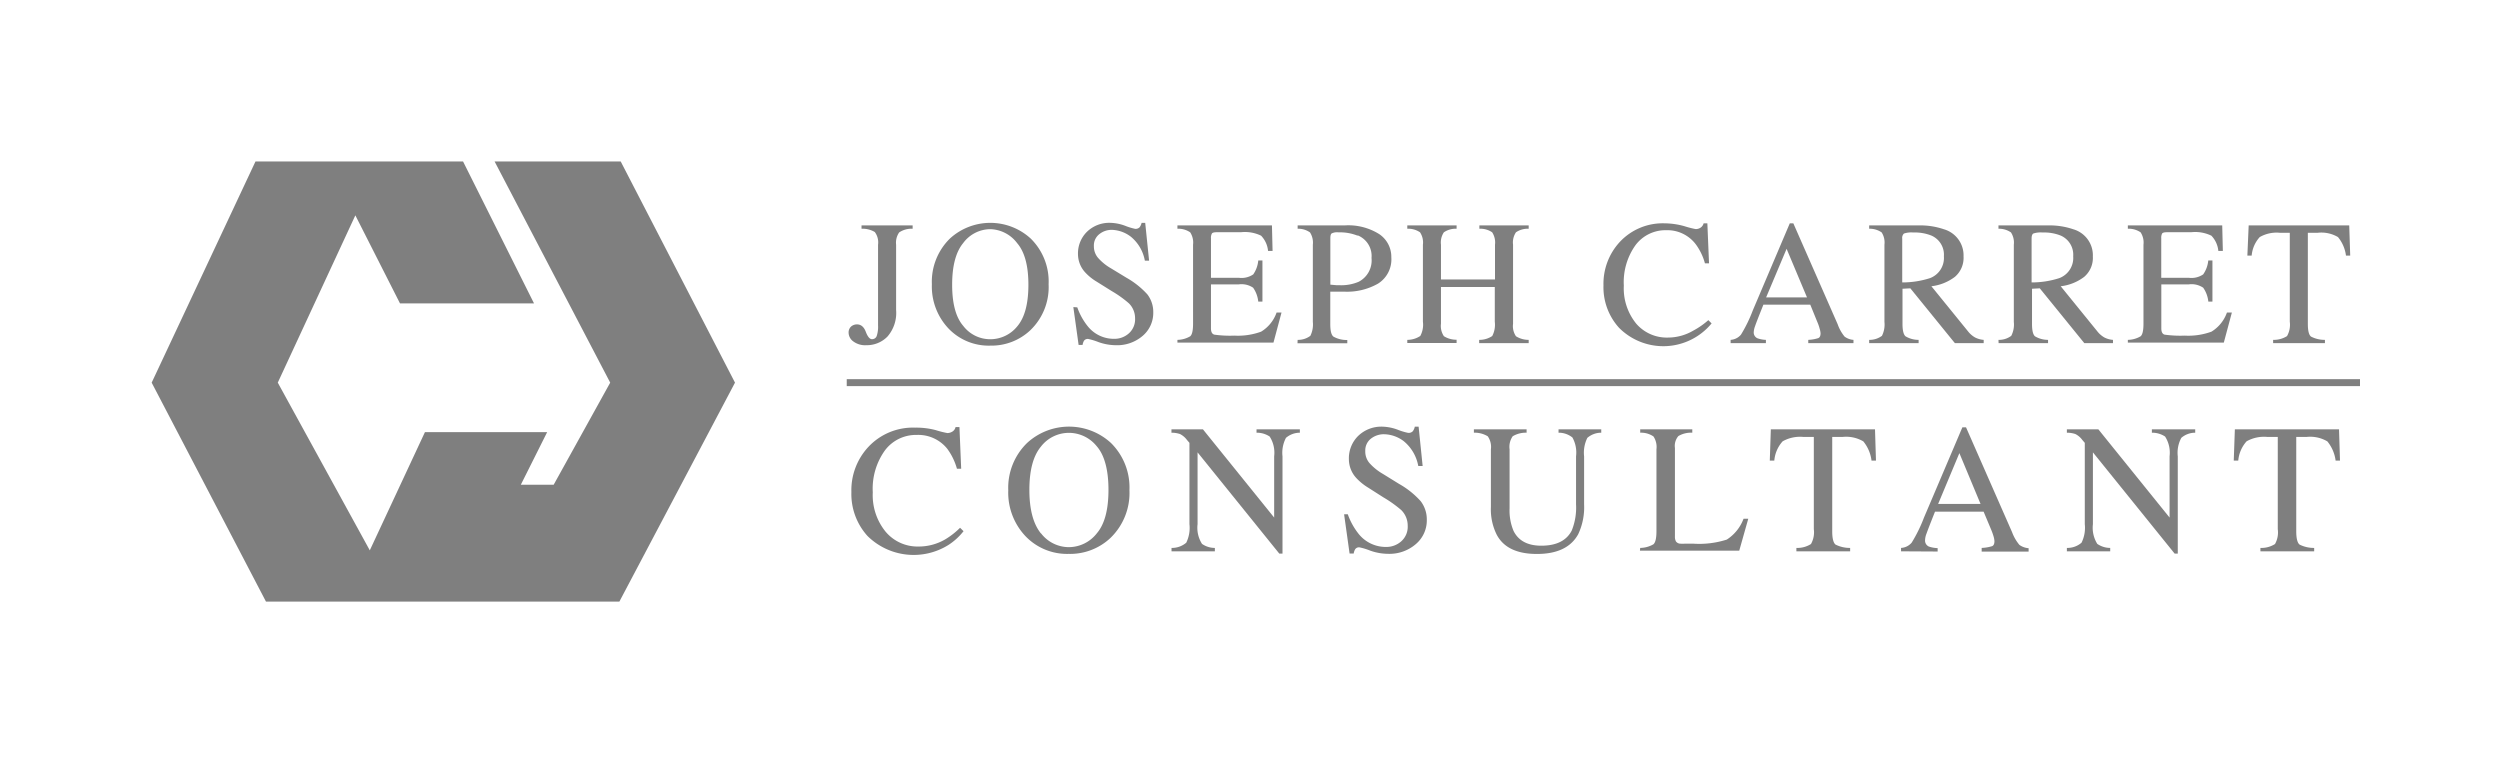 <svg xmlns="http://www.w3.org/2000/svg" viewBox="0 0 360 110"><defs><style>.cls-1,.cls-3{fill:none;}.cls-2{fill:#7f7f7f;}.cls-3{stroke:#7f7f7f;stroke-miterlimit:10;}</style></defs><title>logo-nav</title><g id="Calque_2" data-name="Calque 2"><g id="nav"><rect class="cls-1" width="360" height="110"/><polygon class="cls-2" points="21.84 55.1 36.79 23.25 66.68 23.25 76.9 43.69 57.6 43.69 51.17 31.01 40 55.1 53.25 79.25 61.19 62.23 78.79 62.23 75 69.8 79.73 69.8 87.87 55.1 71.22 23.25 89.38 23.25 105.84 55.1 89.19 86.63 38.3 86.63 21.84 55.1"/><path class="cls-2" d="M122.58,47a1.32,1.32,0,0,1,.82-.29c.57,0,1,.35,1.27,1.06s.57,1.07.88,1.07a.7.7,0,0,0,.69-.44,4.13,4.13,0,0,0,.2-1.53V35.24a2.5,2.5,0,0,0-.47-1.83,3.43,3.43,0,0,0-1.91-.47v-.48h7.36v.48a3.16,3.16,0,0,0-1.94.53,2.57,2.57,0,0,0-.44,1.77v9.41a5.18,5.18,0,0,1-1.24,3.81,4.16,4.16,0,0,1-3.06,1.25,2.84,2.84,0,0,1-1.87-.55,1.58,1.58,0,0,1-.67-1.23A1.16,1.16,0,0,1,122.58,47Z"/><path class="cls-2" d="M136.78,34.36a8.61,8.61,0,0,1,11.65,0A8.67,8.67,0,0,1,151,40.94a8.6,8.6,0,0,1-2.65,6.63,8.15,8.15,0,0,1-5.74,2.2,8,8,0,0,1-6-2.44,8.8,8.8,0,0,1-2.42-6.39A8.71,8.71,0,0,1,136.78,34.36Zm1.92,12.56a4.89,4.89,0,0,0,3.9,1.93A5,5,0,0,0,146.48,47q1.61-1.89,1.61-6t-1.63-6A5,5,0,0,0,142.6,33,4.9,4.9,0,0,0,138.7,35q-1.59,1.93-1.59,6T138.7,46.92Z"/><path class="cls-2" d="M155.13,44.26A9.18,9.18,0,0,0,156.65,47a4.8,4.8,0,0,0,3.79,1.79,3.1,3.1,0,0,0,2.11-.78,2.69,2.69,0,0,0,.9-2.16,3,3,0,0,0-.9-2.18,16,16,0,0,0-2.47-1.76l-2.19-1.37a7.31,7.31,0,0,1-1.57-1.26,3.9,3.9,0,0,1-1.09-2.68,4.36,4.36,0,0,1,1.29-3.22,4.6,4.6,0,0,1,3.41-1.29,6.47,6.47,0,0,1,2.11.43,8.46,8.46,0,0,0,1.41.43.8.8,0,0,0,.65-.22,1.59,1.59,0,0,0,.29-.64h.52l.56,5.45h-.61a5.79,5.79,0,0,0-2-3.44,4.72,4.72,0,0,0-2.73-1,2.82,2.82,0,0,0-1.83.62,2.06,2.06,0,0,0-.78,1.72,2.53,2.53,0,0,0,.59,1.68A7.37,7.37,0,0,0,160,38.65L162.22,40a12.11,12.11,0,0,1,3,2.39,4.16,4.16,0,0,1,.85,2.6,4.33,4.33,0,0,1-1.52,3.37,5.63,5.63,0,0,1-3.88,1.35,7.59,7.59,0,0,1-2.49-.45,9.15,9.15,0,0,0-1.48-.45.65.65,0,0,0-.61.27,1.79,1.79,0,0,0-.2.59h-.57l-.76-5.45Z"/><path class="cls-2" d="M169.55,48.94a3.71,3.71,0,0,0,1.83-.51q.42-.34.42-1.8V35.24a2.69,2.69,0,0,0-.41-1.78,3,3,0,0,0-1.84-.52v-.48h13.61l.09,3.67h-.65a3.66,3.66,0,0,0-1-2.19,5.33,5.33,0,0,0-2.9-.5h-3.49c-.37,0-.61.06-.69.18a1.21,1.21,0,0,0-.14.68V40h4a3,3,0,0,0,2.09-.49,4.16,4.16,0,0,0,.72-2h.6v5.92h-.6a4.24,4.24,0,0,0-.74-2,3,3,0,0,0-2.07-.48h-4v6.34c0,.51.16.81.49.9a16.26,16.26,0,0,0,2.88.14,9.75,9.75,0,0,0,3.85-.57,5.21,5.21,0,0,0,2.23-2.76h.71l-1.16,4.33H169.55Z"/><path class="cls-2" d="M186.86,48.94a2.93,2.93,0,0,0,1.83-.58,3.66,3.66,0,0,0,.36-2V35.24a2.71,2.71,0,0,0-.41-1.77,2.9,2.9,0,0,0-1.78-.53v-.48h6.76a8.35,8.35,0,0,1,5,1.26,3.94,3.94,0,0,1,1.73,3.33,4.12,4.12,0,0,1-1.91,3.79A9,9,0,0,1,193.62,42l-1.06,0-1,0v4.65c0,1,.15,1.57.45,1.82a3.87,3.87,0,0,0,2,.49v.47h-7.17Zm8.64-15a6.81,6.81,0,0,0-2.75-.48,1.74,1.74,0,0,0-1,.16q-.18.15-.18.69v6.68l.9.08h.42a6.38,6.38,0,0,0,2.77-.5,3.46,3.46,0,0,0,1.84-3.42A3.2,3.2,0,0,0,195.5,33.89Z"/><path class="cls-2" d="M202.65,48.94a3.38,3.38,0,0,0,1.87-.56,3.41,3.41,0,0,0,.38-2.05V35.24a2.62,2.62,0,0,0-.42-1.79,3,3,0,0,0-1.83-.51v-.48h7.1v.48a3,3,0,0,0-1.83.51,2.62,2.62,0,0,0-.42,1.79v5h7.78v-5a2.69,2.69,0,0,0-.41-1.79,3,3,0,0,0-1.84-.51v-.48h7.1v.48a3,3,0,0,0-1.83.51,2.62,2.62,0,0,0-.42,1.79V46.63a2.58,2.58,0,0,0,.42,1.79,3.39,3.39,0,0,0,1.83.52v.47H213v-.47a3.32,3.32,0,0,0,1.88-.55,3.5,3.5,0,0,0,.37-2.06v-5H207.5v5.28a2.63,2.63,0,0,0,.42,1.8,3.32,3.32,0,0,0,1.83.51v.47h-7.1Z"/><path class="cls-2" d="M242.55,32.57a14,14,0,0,0,1.63.42,1.29,1.29,0,0,0,.69-.2,1.06,1.06,0,0,0,.45-.63h.54l.24,5.76h-.59a8.22,8.22,0,0,0-1.34-2.77,5.13,5.13,0,0,0-4.24-2,5.39,5.39,0,0,0-4.4,2.13,9.15,9.15,0,0,0-1.7,5.85,8.05,8.05,0,0,0,1.79,5.48,5.8,5.8,0,0,0,4.55,2,7.22,7.22,0,0,0,3.66-1A11.08,11.08,0,0,0,246,46.1l.47.47a9,9,0,0,1-13.33.63,8.7,8.7,0,0,1-2.24-6.1,8.87,8.87,0,0,1,2.36-6.27,8.45,8.45,0,0,1,6.48-2.67A10.74,10.74,0,0,1,242.55,32.57Z"/><path class="cls-2" d="M249.21,49.41v-.47a2.13,2.13,0,0,0,1.49-.75,20.27,20.27,0,0,0,1.69-3.46l5.34-12.57h.51l6.38,14.52a5.84,5.84,0,0,0,1,1.79,2.45,2.45,0,0,0,1.28.47v.47h-6.51v-.47a5.44,5.44,0,0,0,1.44-.25c.22-.09.33-.33.33-.7a2.78,2.78,0,0,0-.13-.66,6.66,6.66,0,0,0-.35-1l-1-2.46h-6.75c-.67,1.68-1.07,2.7-1.19,3.07a2.87,2.87,0,0,0-.2.87.9.9,0,0,0,.53.9,4,4,0,0,0,1.22.23v.47Zm11-6.58-2.94-7-2.95,7Z"/><path class="cls-2" d="M269.16,48.94a3,3,0,0,0,1.84-.58,3.62,3.62,0,0,0,.36-2V35.24a2.69,2.69,0,0,0-.4-1.77,3,3,0,0,0-1.8-.53v-.48h7.09a10.53,10.53,0,0,1,3.69.56,3.91,3.91,0,0,1,2.81,3.91,3.59,3.59,0,0,1-1.25,2.94,6.92,6.92,0,0,1-3.38,1.35l5.28,6.5a3.46,3.46,0,0,0,1,.87,3.25,3.25,0,0,0,1.25.35v.47H281.5l-6.41-7.89-1.13.06v5.05c0,.95.15,1.55.44,1.8a3.63,3.63,0,0,0,1.88.51v.47h-7.12Zm8.76-8.89a3.1,3.1,0,0,0,2-3.14,3,3,0,0,0-1.83-3,6.44,6.44,0,0,0-2.59-.43,3.34,3.34,0,0,0-1.33.15.85.85,0,0,0-.25.73v6.31A13,13,0,0,0,277.92,40.05Z"/><path class="cls-2" d="M287.78,48.94a2.94,2.94,0,0,0,1.84-.58,3.51,3.51,0,0,0,.37-2V35.24a2.68,2.68,0,0,0-.41-1.77,3,3,0,0,0-1.8-.53v-.48h7.1a10.61,10.61,0,0,1,3.69.56,3.9,3.9,0,0,1,2.8,3.91,3.59,3.59,0,0,1-1.25,2.94,6.88,6.88,0,0,1-3.38,1.35l5.28,6.5a3.49,3.49,0,0,0,1,.87,3.19,3.19,0,0,0,1.25.35v.47h-4.13l-6.41-7.89-1.12.06v5.05c0,.95.14,1.55.43,1.8a3.66,3.66,0,0,0,1.88.51v.47h-7.12Zm8.76-8.89a3.1,3.1,0,0,0,2-3.14,3,3,0,0,0-1.83-3,6.44,6.44,0,0,0-2.59-.43,3.38,3.38,0,0,0-1.33.15c-.16.11-.24.35-.24.73v6.31A12.9,12.9,0,0,0,296.54,40.05Z"/><path class="cls-2" d="M306.41,48.94a3.71,3.71,0,0,0,1.83-.51q.42-.34.42-1.8V35.24a2.69,2.69,0,0,0-.41-1.78,3,3,0,0,0-1.84-.52v-.48H320l.09,3.67h-.65a3.66,3.66,0,0,0-1-2.19,5.33,5.33,0,0,0-2.9-.5h-3.49c-.38,0-.61.06-.7.18a1.32,1.32,0,0,0-.13.68V40h3.95a3,3,0,0,0,2.09-.49,4.14,4.14,0,0,0,.73-2h.6v5.92H318a4.24,4.24,0,0,0-.74-2,3,3,0,0,0-2.08-.48h-3.95v6.34q0,.77.48.9a16.49,16.49,0,0,0,2.89.14,9.75,9.75,0,0,0,3.85-.57,5.26,5.26,0,0,0,2.23-2.76h.71l-1.16,4.33H306.41Z"/><path class="cls-2" d="M323.81,32.46h14.48l.14,4.35h-.61a5.22,5.22,0,0,0-1.15-2.67,4.7,4.7,0,0,0-2.92-.62h-1.42V46.63c0,1,.15,1.6.46,1.84a4.26,4.26,0,0,0,2,.47v.47h-7.46v-.47a3.59,3.59,0,0,0,2-.54,3.32,3.32,0,0,0,.4-2.07V33.52h-1.44a4.86,4.86,0,0,0-2.89.62,4.55,4.55,0,0,0-1.16,2.67h-.62Z"/><path class="cls-2" d="M134.72,61.93a14.21,14.21,0,0,0,1.7.43,1.37,1.37,0,0,0,.72-.21,1,1,0,0,0,.46-.65h.56l.25,6h-.61a8.83,8.83,0,0,0-1.39-2.87,5.35,5.35,0,0,0-4.4-2,5.58,5.58,0,0,0-4.56,2.2,9.44,9.44,0,0,0-1.77,6.07,8.32,8.32,0,0,0,1.86,5.68,6,6,0,0,0,4.72,2.12,7.56,7.56,0,0,0,3.8-1A11.07,11.07,0,0,0,138.25,76l.5.49a8.9,8.9,0,0,1-2.2,2,9.45,9.45,0,0,1-11.63-1.31,9,9,0,0,1-2.32-6.32,9.15,9.15,0,0,1,2.45-6.51,8.78,8.78,0,0,1,6.72-2.77A11,11,0,0,1,134.72,61.93Z"/><path class="cls-2" d="M147.9,63.79a8.92,8.92,0,0,1,12.08,0,9,9,0,0,1,2.66,6.81,9,9,0,0,1-2.75,6.88,8.47,8.47,0,0,1-6,2.28,8.28,8.28,0,0,1-6.2-2.53,9.12,9.12,0,0,1-2.5-6.63A9,9,0,0,1,147.9,63.79Zm2,13a5.07,5.07,0,0,0,4.05,2,5.14,5.14,0,0,0,4-2c1.11-1.3,1.67-3.39,1.67-6.25s-.57-5-1.69-6.28a5.15,5.15,0,0,0-4-1.93,5.09,5.09,0,0,0-4.05,2q-1.65,2-1.65,6.21T149.89,76.81Z"/><path class="cls-2" d="M168.7,78.9a3.18,3.18,0,0,0,2.12-.75,4.86,4.86,0,0,0,.46-2.67V63.77l-.36-.42a2.85,2.85,0,0,0-1-.85,3.9,3.9,0,0,0-1.23-.19v-.49h4.53l10.26,12.71V65.7a4.29,4.29,0,0,0-.65-2.84,3.33,3.33,0,0,0-1.89-.55v-.49h6.24v.49a3.07,3.07,0,0,0-2,.74,4.63,4.63,0,0,0-.5,2.67v14h-.46L172.45,65.14V75.48a4.31,4.31,0,0,0,.64,2.84,3.21,3.21,0,0,0,1.85.58v.49H168.7Z"/><path class="cls-2" d="M194.08,74.05a9.73,9.73,0,0,0,1.58,2.85,5,5,0,0,0,3.93,1.86,3.21,3.21,0,0,0,2.19-.81,2.79,2.79,0,0,0,.93-2.24,3.14,3.14,0,0,0-.93-2.26,17.49,17.49,0,0,0-2.57-1.83L197,70.21a8,8,0,0,1-1.63-1.31,4,4,0,0,1-1.13-2.78,4.52,4.52,0,0,1,1.33-3.34,4.79,4.79,0,0,1,3.54-1.34,6.77,6.77,0,0,1,2.19.45,8.63,8.63,0,0,0,1.46.44.81.81,0,0,0,.68-.23,1.56,1.56,0,0,0,.29-.66h.55l.58,5.66h-.63a6,6,0,0,0-2.09-3.57,4.85,4.85,0,0,0-2.83-1,3,3,0,0,0-1.9.64,2.15,2.15,0,0,0-.81,1.78,2.55,2.55,0,0,0,.62,1.75,7.89,7.89,0,0,0,1.93,1.55l2.33,1.44a12.25,12.25,0,0,1,3.09,2.47,4.3,4.3,0,0,1,.89,2.7,4.47,4.47,0,0,1-1.58,3.49,5.8,5.8,0,0,1-4,1.4,7.8,7.8,0,0,1-2.57-.46,9.06,9.06,0,0,0-1.54-.47.66.66,0,0,0-.63.28,1.77,1.77,0,0,0-.21.61h-.59l-.79-5.65Z"/><path class="cls-2" d="M219.83,61.82v.49a3.67,3.67,0,0,0-2,.51,2.66,2.66,0,0,0-.45,1.88v8.49a7.6,7.6,0,0,0,.57,3.26q1.06,2.13,4,2.13,3.25,0,4.38-2.18a8.78,8.78,0,0,0,.62-3.77V65.72a4.48,4.48,0,0,0-.52-2.72,3.15,3.15,0,0,0-2-.69v-.49h6.15v.49a3.05,3.05,0,0,0-2,.74,4.79,4.79,0,0,0-.47,2.67v6.91a9.08,9.08,0,0,1-.85,4.3q-1.56,2.83-5.91,2.84T215.53,77a8.15,8.15,0,0,1-.84-4V64.7a2.67,2.67,0,0,0-.45-1.87,3.6,3.6,0,0,0-2-.52v-.49Z"/><path class="cls-2" d="M236.19,78.9a3.91,3.91,0,0,0,1.9-.52c.29-.25.44-.87.44-1.87V64.7a2.73,2.73,0,0,0-.43-1.85,3.15,3.15,0,0,0-1.91-.54v-.49h7.5v.49a3.59,3.59,0,0,0-2,.48,2.16,2.16,0,0,0-.5,1.72V77.28a1.36,1.36,0,0,0,.15.69.81.81,0,0,0,.65.32,6.19,6.19,0,0,0,.63,0l1.24,0a13,13,0,0,0,4.8-.59,6.09,6.09,0,0,0,2.41-3h.68l-1.3,4.6h-14.3Z"/><path class="cls-2" d="M255,61.82h15l.14,4.51h-.64a5.42,5.42,0,0,0-1.18-2.77,4.87,4.87,0,0,0-3-.64h-1.48V76.51c0,1,.16,1.66.48,1.91a4.54,4.54,0,0,0,2.1.48v.49h-7.74V78.9a3.67,3.67,0,0,0,2.1-.56,3.43,3.43,0,0,0,.41-2.14V62.92h-1.49a5.09,5.09,0,0,0-3,.63,4.75,4.75,0,0,0-1.2,2.78h-.65Z"/><path class="cls-2" d="M273.75,79.39V78.9a2.15,2.15,0,0,0,1.54-.77,21.26,21.26,0,0,0,1.76-3.59l5.53-13h.53l6.62,15.07a6.32,6.32,0,0,0,1.06,1.85,2.58,2.58,0,0,0,1.33.48v.49h-6.76V78.9a5.9,5.9,0,0,0,1.5-.25c.23-.1.34-.34.34-.73a3,3,0,0,0-.13-.69,9.13,9.13,0,0,0-.36-1l-1.07-2.55h-7c-.69,1.73-1.1,2.8-1.23,3.18a2.73,2.73,0,0,0-.2.91.94.94,0,0,0,.54.93,4.4,4.4,0,0,0,1.27.23v.49Zm11.45-6.82-3.05-7.32-3.06,7.32Z"/><path class="cls-2" d="M297.63,78.9a3.12,3.12,0,0,0,2.11-.75,4.83,4.83,0,0,0,.47-2.67V63.77l-.36-.42a2.78,2.78,0,0,0-1-.85,3.83,3.83,0,0,0-1.22-.19v-.49h4.53l10.26,12.71V65.7a4.29,4.29,0,0,0-.65-2.84,3.38,3.38,0,0,0-1.9-.55v-.49h6.24v.49a3.06,3.06,0,0,0-2,.74,4.53,4.53,0,0,0-.51,2.67v14h-.45L301.38,65.14V75.48a4.38,4.38,0,0,0,.63,2.84,3.28,3.28,0,0,0,1.86.58v.49h-6.24Z"/><path class="cls-2" d="M321.82,61.82h15l.14,4.51h-.63a5.49,5.49,0,0,0-1.19-2.77,4.87,4.87,0,0,0-3-.64h-1.48V76.51c0,1,.16,1.66.48,1.91a4.54,4.54,0,0,0,2.1.48v.49h-7.74V78.9a3.67,3.67,0,0,0,2.1-.56A3.43,3.43,0,0,0,328,76.2V62.92h-1.49a5.09,5.09,0,0,0-3,.63,4.75,4.75,0,0,0-1.2,2.78h-.65Z"/><line class="cls-3" x1="121.93" y1="55.1" x2="339.84" y2="55.1"/></g></g></svg>
